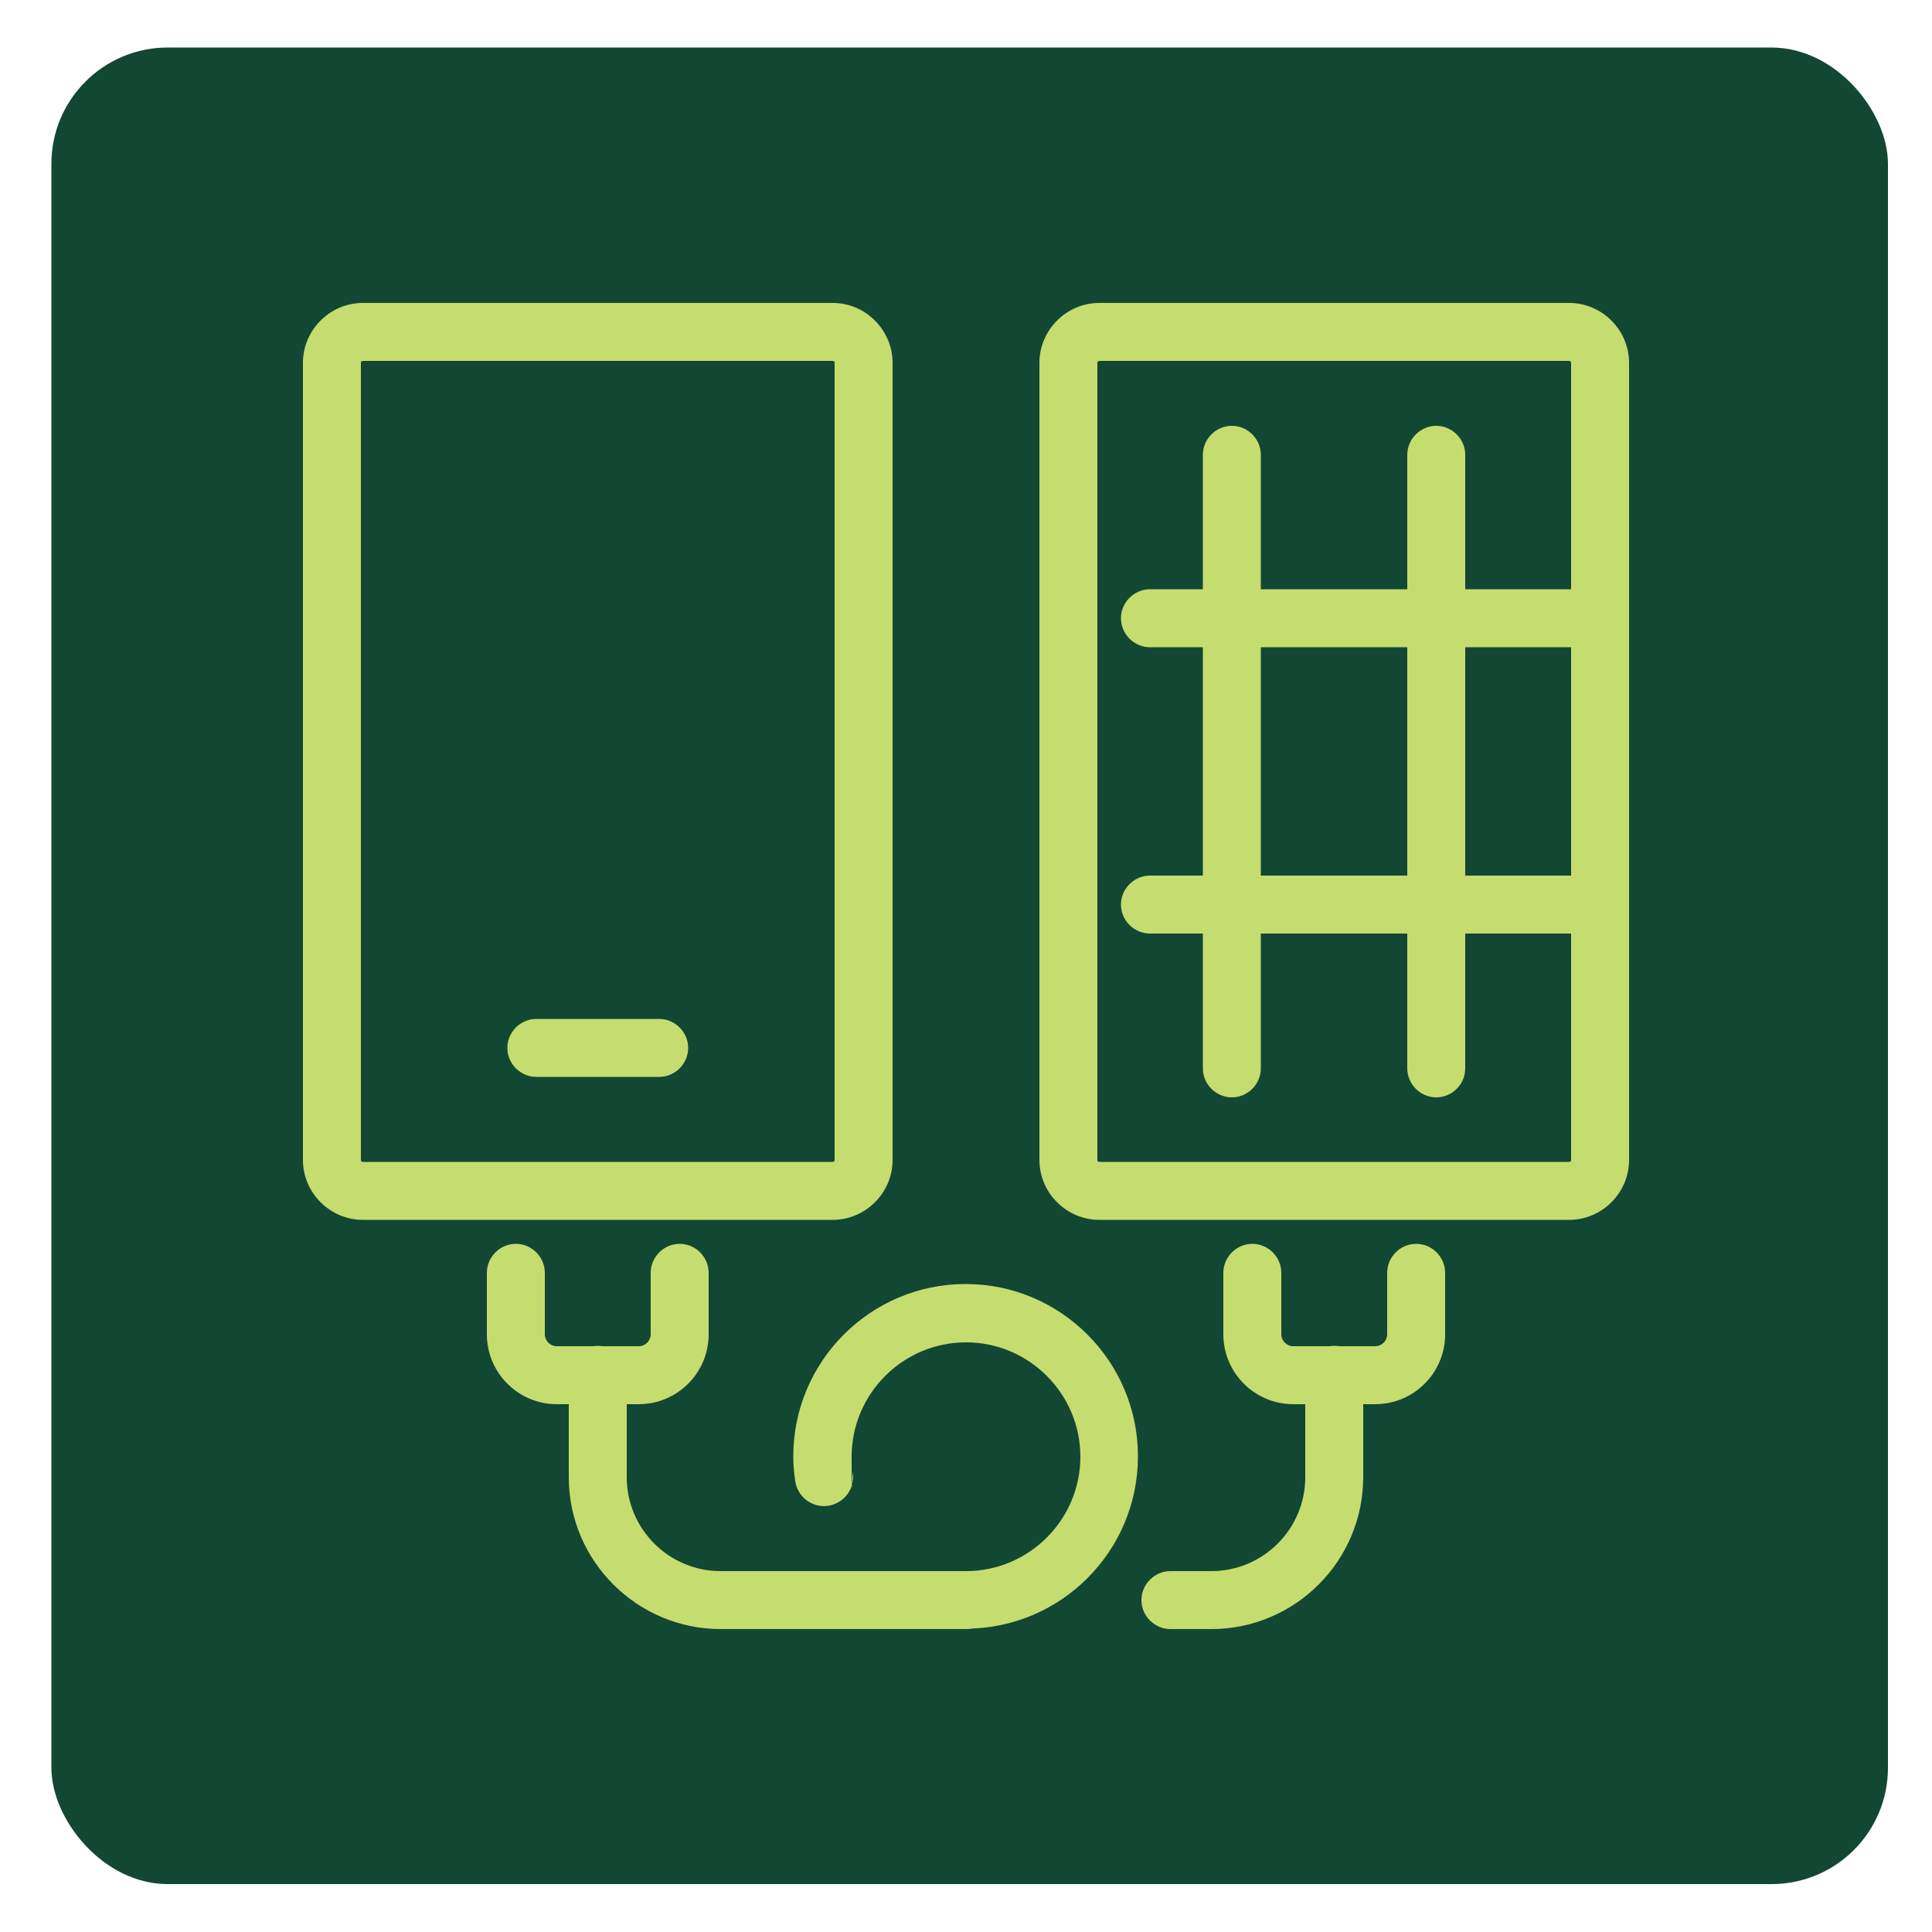 <svg xmlns="http://www.w3.org/2000/svg" viewBox="0 0 500 500"><defs><style>      .cls-1 {        fill: #c5dc6f;      }      .cls-2 {        fill: #124734;      }    </style></defs><g><g id="Layer_1"><rect class="cls-2" x="13.3" y="12.3" width="475.3" height="475.3" rx="30.1" ry="30.1"></rect><g id="portable_solar_panel_x2F_charger"><g><path class="cls-1" d="M165.3,363.4h-21.2c-10,0-18.1-8.1-18.1-18.1v-15.9c0-4.1,3.4-7.5,7.5-7.5s7.5,3.4,7.5,7.5v15.9c0,1.7,1.4,3.1,3.1,3.1h21.2c1.7,0,3.1-1.4,3.1-3.1v-15.9c0-4.1,3.4-7.5,7.5-7.5s7.5,3.4,7.5,7.5v15.9c0,10-8.1,18.1-18.1,18.1Z"></path><path class="cls-1" d="M355.9,363.4h-21.2c-10,0-18.1-8.1-18.1-18.1v-15.9c0-4.1,3.4-7.5,7.5-7.5s7.5,3.4,7.5,7.5v15.9c0,1.7,1.4,3.1,3.1,3.1h21.2c1.7,0,3.1-1.4,3.1-3.1v-15.9c0-4.1,3.4-7.5,7.5-7.5s7.5,3.4,7.5,7.5v15.9c0,10-8.1,18.1-18.1,18.1Z"></path><path class="cls-1" d="M313.5,421.6h-10.6c-4.1,0-7.5-3.4-7.5-7.5s3.4-7.5,7.5-7.5h10.6c13.4,0,24.3-10.9,24.3-24.3v-26.5c0-4.1,3.4-7.5,7.5-7.5s7.5,3.4,7.5,7.5v26.5c0,21.6-17.6,39.3-39.3,39.3Z"></path><path class="cls-1" d="M250,421.6h-63.5c-21.6,0-39.3-17.6-39.3-39.3v-26.5c0-4.1,3.4-7.5,7.5-7.5s7.5,3.4,7.5,7.5v26.5c0,13.4,10.9,24.3,24.3,24.3h63.5c4.1,0,7.5,3.4,7.5,7.5s-3.4,7.5-7.5,7.5Z"></path><path class="cls-1" d="M250,421.6c-4.1,0-7.5-3.4-7.5-7.5s3.4-7.5,7.5-7.5c16.3,0,29.6-13.3,29.6-29.6s-13.3-29.6-29.6-29.6-29.6,13.3-29.6,29.6.1,2.8.3,4.2c.6,4.1-2.3,7.9-6.4,8.5-4.1.6-7.9-2.3-8.5-6.4-.3-2.1-.5-4.2-.5-6.4,0-24.6,20-44.6,44.6-44.6s44.6,20,44.6,44.6-20,44.6-44.6,44.6Z"></path></g><g><path class="cls-1" d="M215.5,315.7h-121.6c-8.5,0-15.5-7-15.5-15.5V93.9c0-8.5,7-15.5,15.5-15.5h121.6c8.5,0,15.5,7,15.5,15.5v206.3c0,8.5-7,15.5-15.5,15.5ZM93.9,93.4c-.3,0-.5.2-.5.5v206.3c0,.3.2.5.5.5h121.6c.3,0,.5-.2.5-.5V93.9c0-.3-.2-.5-.5-.5h-121.6Z"></path><path class="cls-1" d="M170.6,278.7h-31.8c-4.1,0-7.5-3.4-7.5-7.5s3.4-7.5,7.5-7.5h31.8c4.1,0,7.5,3.4,7.5,7.5s-3.4,7.5-7.5,7.5Z"></path></g><g><path class="cls-1" d="M406.1,315.7h-121.6c-8.5,0-15.5-7-15.5-15.5V93.9c0-8.5,7-15.5,15.5-15.5h121.6c8.5,0,15.5,7,15.5,15.5v206.3c0,8.5-7,15.5-15.5,15.5ZM284.5,93.4c-.3,0-.5.2-.5.5v206.3c0,.3.2.5.5.5h121.6c.3,0,.5-.2.5-.5V93.9c0-.3-.2-.5-.5-.5h-121.6Z"></path><path class="cls-1" d="M318.8,284c-4.1,0-7.5-3.4-7.5-7.5V117.7c0-4.1,3.4-7.5,7.5-7.5s7.5,3.4,7.5,7.5v158.8c0,4.1-3.4,7.5-7.5,7.5Z"></path><path class="cls-1" d="M371.7,284c-4.1,0-7.5-3.4-7.5-7.5V117.7c0-4.1,3.4-7.5,7.5-7.5s7.5,3.4,7.5,7.5v158.8c0,4.1-3.4,7.5-7.5,7.5Z"></path><path class="cls-1" d="M414.1,167.5h-116.5c-4.1,0-7.5-3.4-7.5-7.5s3.4-7.5,7.5-7.5h116.5c4.1,0,7.5,3.4,7.5,7.5s-3.4,7.5-7.5,7.5Z"></path><path class="cls-1" d="M414.1,241.6h-116.5c-4.1,0-7.5-3.4-7.5-7.5s3.4-7.5,7.5-7.5h116.5c4.1,0,7.5,3.4,7.5,7.5s-3.4,7.5-7.5,7.5Z"></path></g></g></g></g></svg>